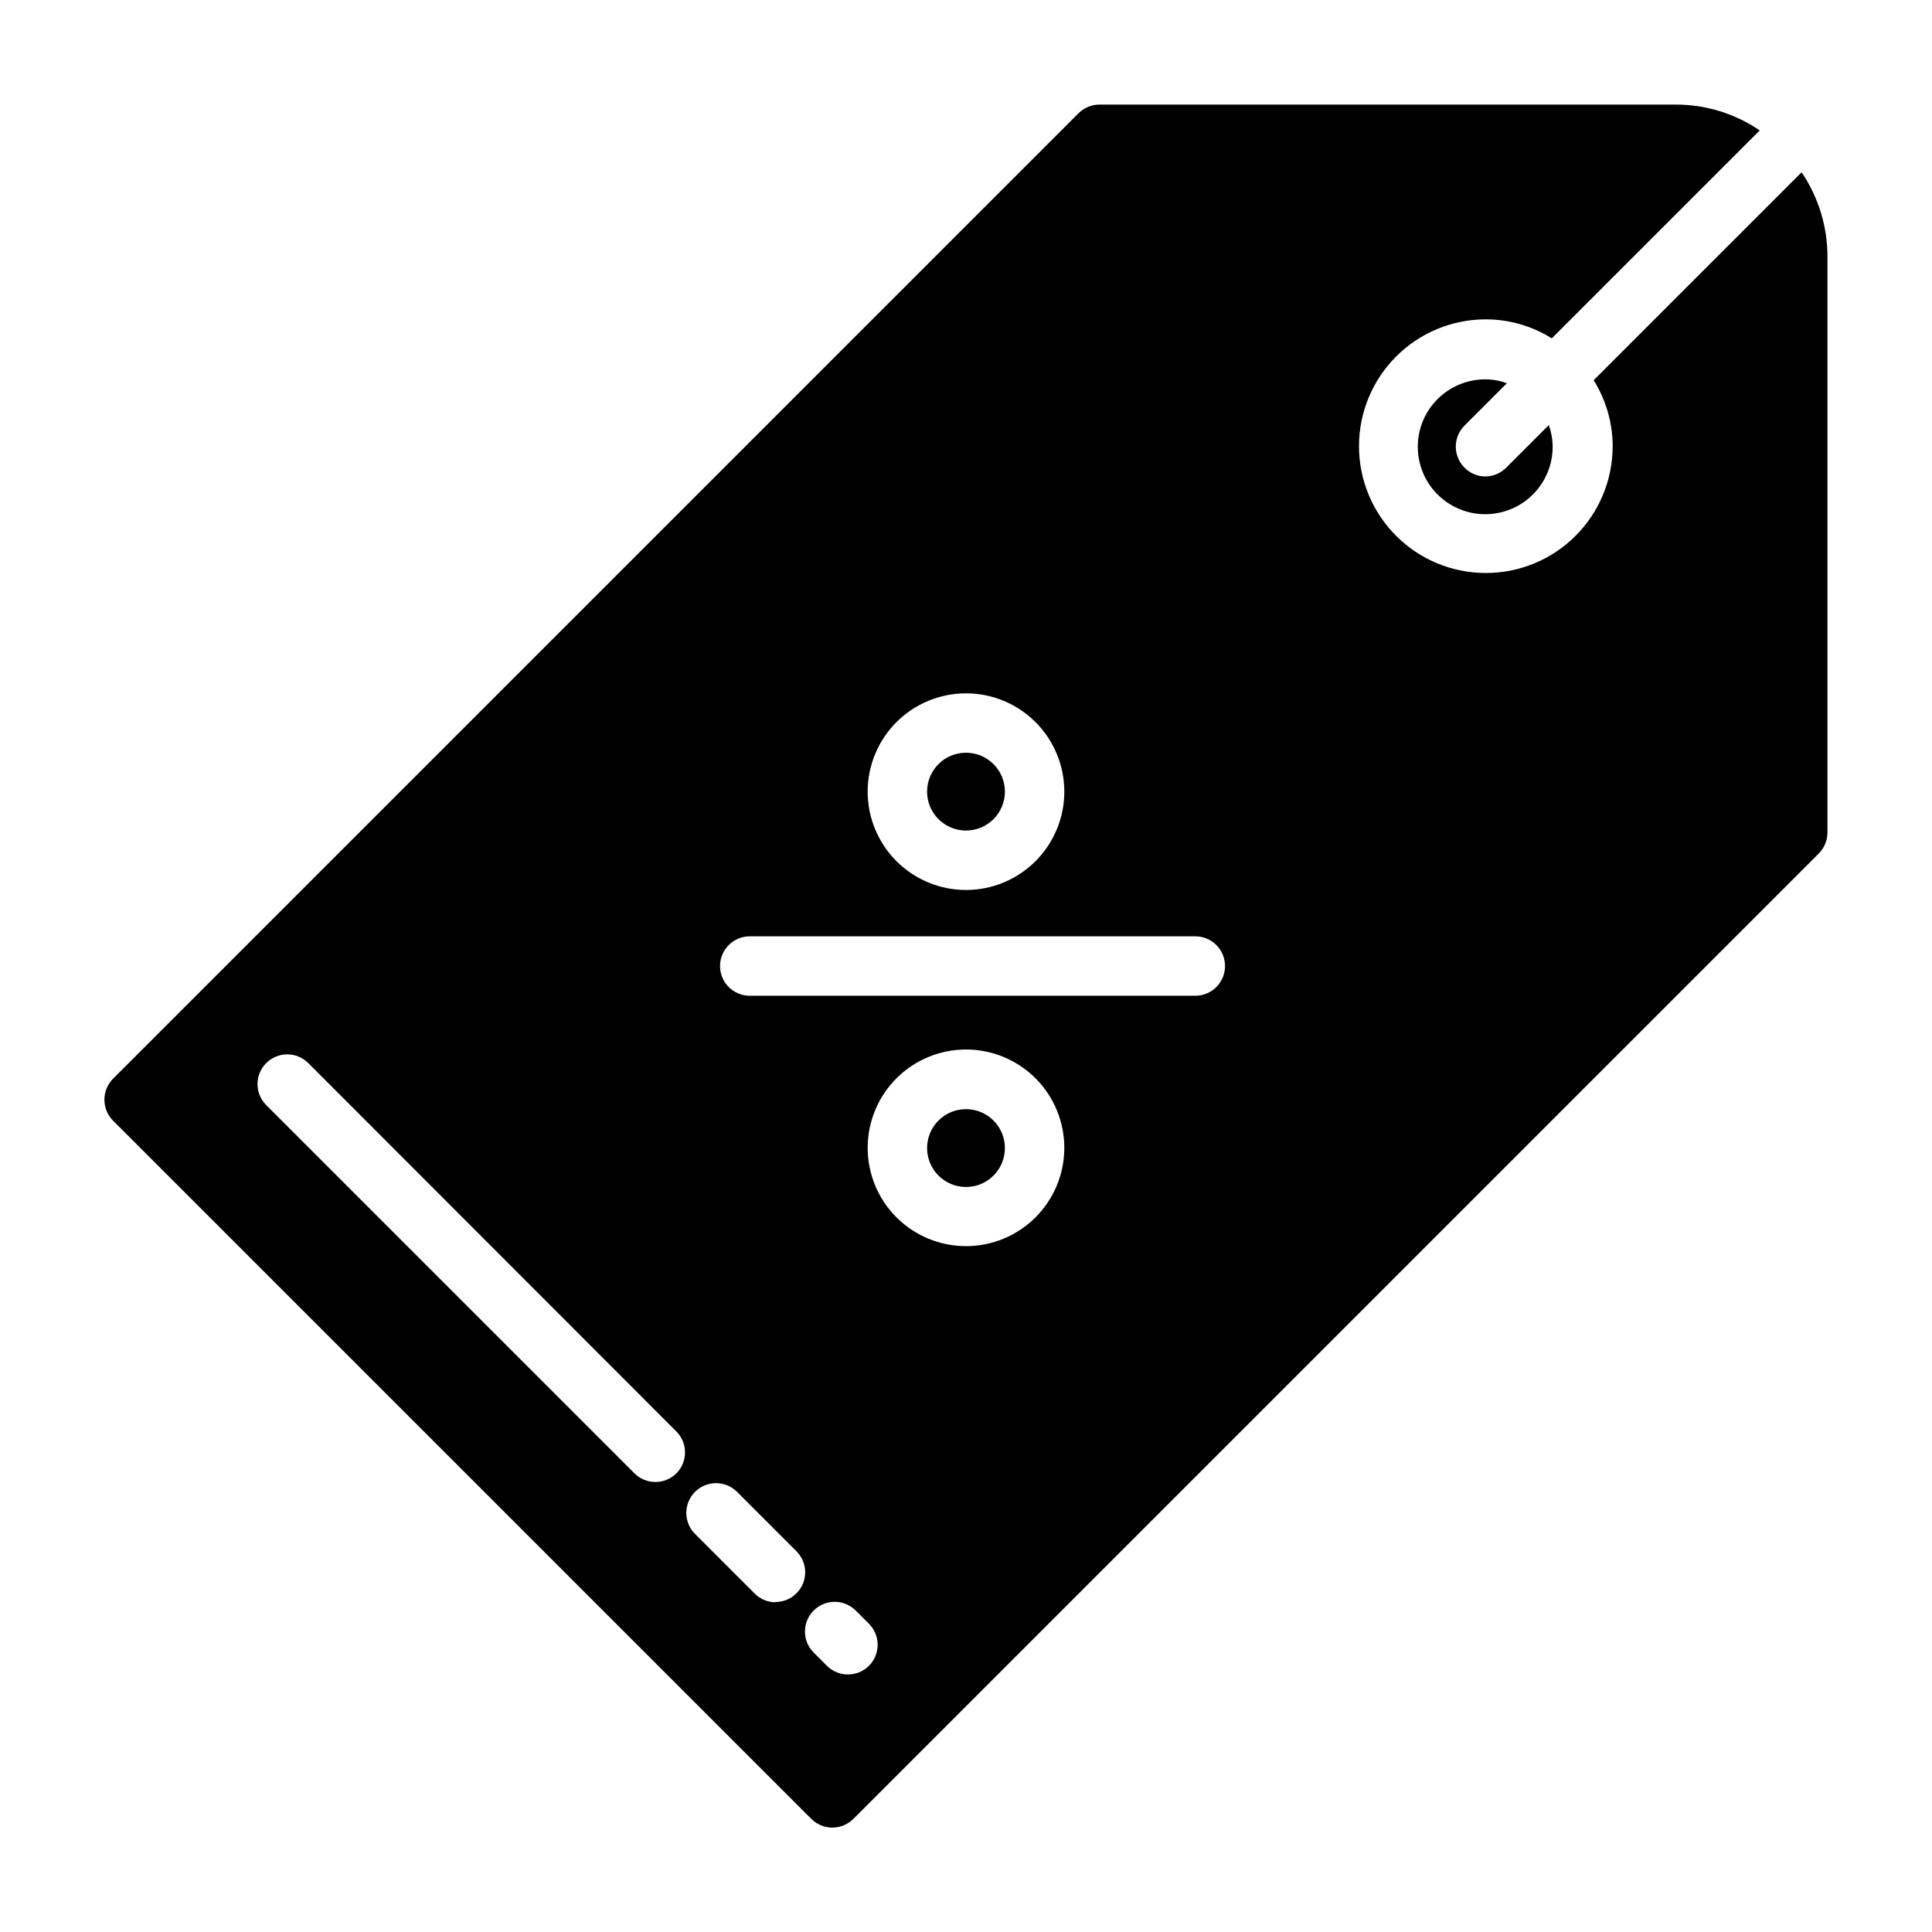 <?xml version="1.0" encoding="UTF-8"?>
<!-- Uploaded to: ICON Repo, www.svgrepo.com, Generator: ICON Repo Mixer Tools -->
<svg fill="#000000" width="800px" height="800px" version="1.1" viewBox="144 144 512 512" xmlns="http://www.w3.org/2000/svg">
 <g>
  <path d="m537.6 270.27c-2.078-0.027-4.059-0.875-5.512-2.359-3.051-3.07-3.051-8.031 0-11.102l11.258-11.258v0.004c-1.844-0.664-3.785-1.012-5.746-1.023-4.738 0-9.285 1.883-12.637 5.234-3.352 3.348-5.234 7.894-5.234 12.633 0 4.742 1.883 9.285 5.234 12.637 3.352 3.352 7.898 5.234 12.637 5.234 4.738 0 9.285-1.883 12.637-5.234 3.352-3.352 5.234-7.894 5.234-12.637-0.016-1.957-0.359-3.902-1.023-5.746l-11.258 11.258c-1.473 1.504-3.484 2.352-5.59 2.359z"/>
  <path d="m410.31 353.79c0 5.695-4.617 10.312-10.312 10.312s-10.312-4.617-10.312-10.312c0-5.695 4.617-10.312 10.312-10.312s10.312 4.617 10.312 10.312"/>
  <path d="m410.31 448.25c0 5.695-4.617 10.312-10.312 10.312s-10.312-4.617-10.312-10.312c0-5.695 4.617-10.312 10.312-10.312s10.312 4.617 10.312 10.312"/>
  <path d="m621.44 189.66-55.105 55.105h0.004c3.277 5.242 5.023 11.293 5.035 17.477 0 8.914-3.539 17.465-9.844 23.77-6.305 6.301-14.855 9.844-23.77 9.844-8.914 0-17.465-3.543-23.766-9.844-6.305-6.305-9.848-14.855-9.848-23.77 0-8.914 3.543-17.465 9.848-23.77 6.301-6.305 14.852-9.844 23.766-9.844 6.184 0.012 12.238 1.758 17.477 5.039l55.105-55.105c-6.586-4.496-14.383-6.883-22.355-6.848h-152.56c-2.09-0.012-4.102 0.809-5.59 2.281l-255.84 255.84c-1.488 1.48-2.328 3.492-2.328 5.59 0 2.102 0.84 4.113 2.328 5.59l184.99 184.99c1.48 1.492 3.492 2.328 5.59 2.328 2.098 0 4.109-0.836 5.59-2.328l255.84-255.84c1.473-1.484 2.297-3.496 2.285-5.59v-152.48c0.023-7.996-2.363-15.816-6.852-22.438zm-221.44 138.08c6.91 0 13.535 2.746 18.422 7.629 4.887 4.887 7.633 11.516 7.633 18.426 0 6.91-2.746 13.539-7.633 18.426-4.887 4.887-11.512 7.633-18.422 7.633s-13.539-2.746-18.426-7.633c-4.887-4.887-7.633-11.516-7.633-18.426 0-6.91 2.746-13.539 7.633-18.426 4.887-4.883 11.516-7.629 18.426-7.629zm-76.754 206.72c-1.465 1.453-3.445 2.273-5.512 2.281-2.09 0.012-4.102-0.809-5.586-2.281l-97.613-97.613c-3.055-3.07-3.055-8.031 0-11.102 1.477-1.488 3.488-2.328 5.586-2.328 2.102 0 4.113 0.84 5.59 2.328l97.535 97.613c3.051 3.07 3.051 8.031 0 11.102zm26.293 34.164c-2.106-0.008-4.117-0.859-5.59-2.363l-15.742-15.742c-1.492-1.477-2.328-3.492-2.328-5.59s0.836-4.109 2.328-5.59c3.07-3.051 8.027-3.051 11.098 0l15.746 15.746c2.269 2.25 2.953 5.652 1.727 8.605-1.227 2.957-4.117 4.875-7.316 4.856zm24.719 16.848c-1.488 1.473-3.496 2.293-5.59 2.281-2.066-0.008-4.043-0.828-5.512-2.281l-3.543-3.543c-3.051-3.07-3.051-8.031 0-11.102 1.48-1.488 3.492-2.328 5.59-2.328 2.102 0 4.113 0.84 5.59 2.328l3.465 3.465c1.488 1.477 2.328 3.488 2.328 5.59 0 2.098-0.84 4.109-2.328 5.59zm25.742-111.23c-6.918 0-13.547-2.746-18.434-7.641-4.891-4.891-7.633-11.527-7.625-18.441 0.008-6.914 2.762-13.543 7.66-18.426 4.898-4.883 11.535-7.617 18.449-7.606 6.914 0.016 13.543 2.777 18.418 7.68 4.879 4.902 7.606 11.543 7.586 18.457-0.02 6.898-2.773 13.504-7.66 18.375-4.883 4.867-11.5 7.602-18.395 7.602zm60.77-66.359h-118.08 0.004c-4.348 0-7.875-3.523-7.875-7.871s3.527-7.875 7.875-7.875h118.08-0.004c4.348 0 7.871 3.527 7.871 7.875s-3.523 7.871-7.871 7.871z"/>
 </g>
</svg>